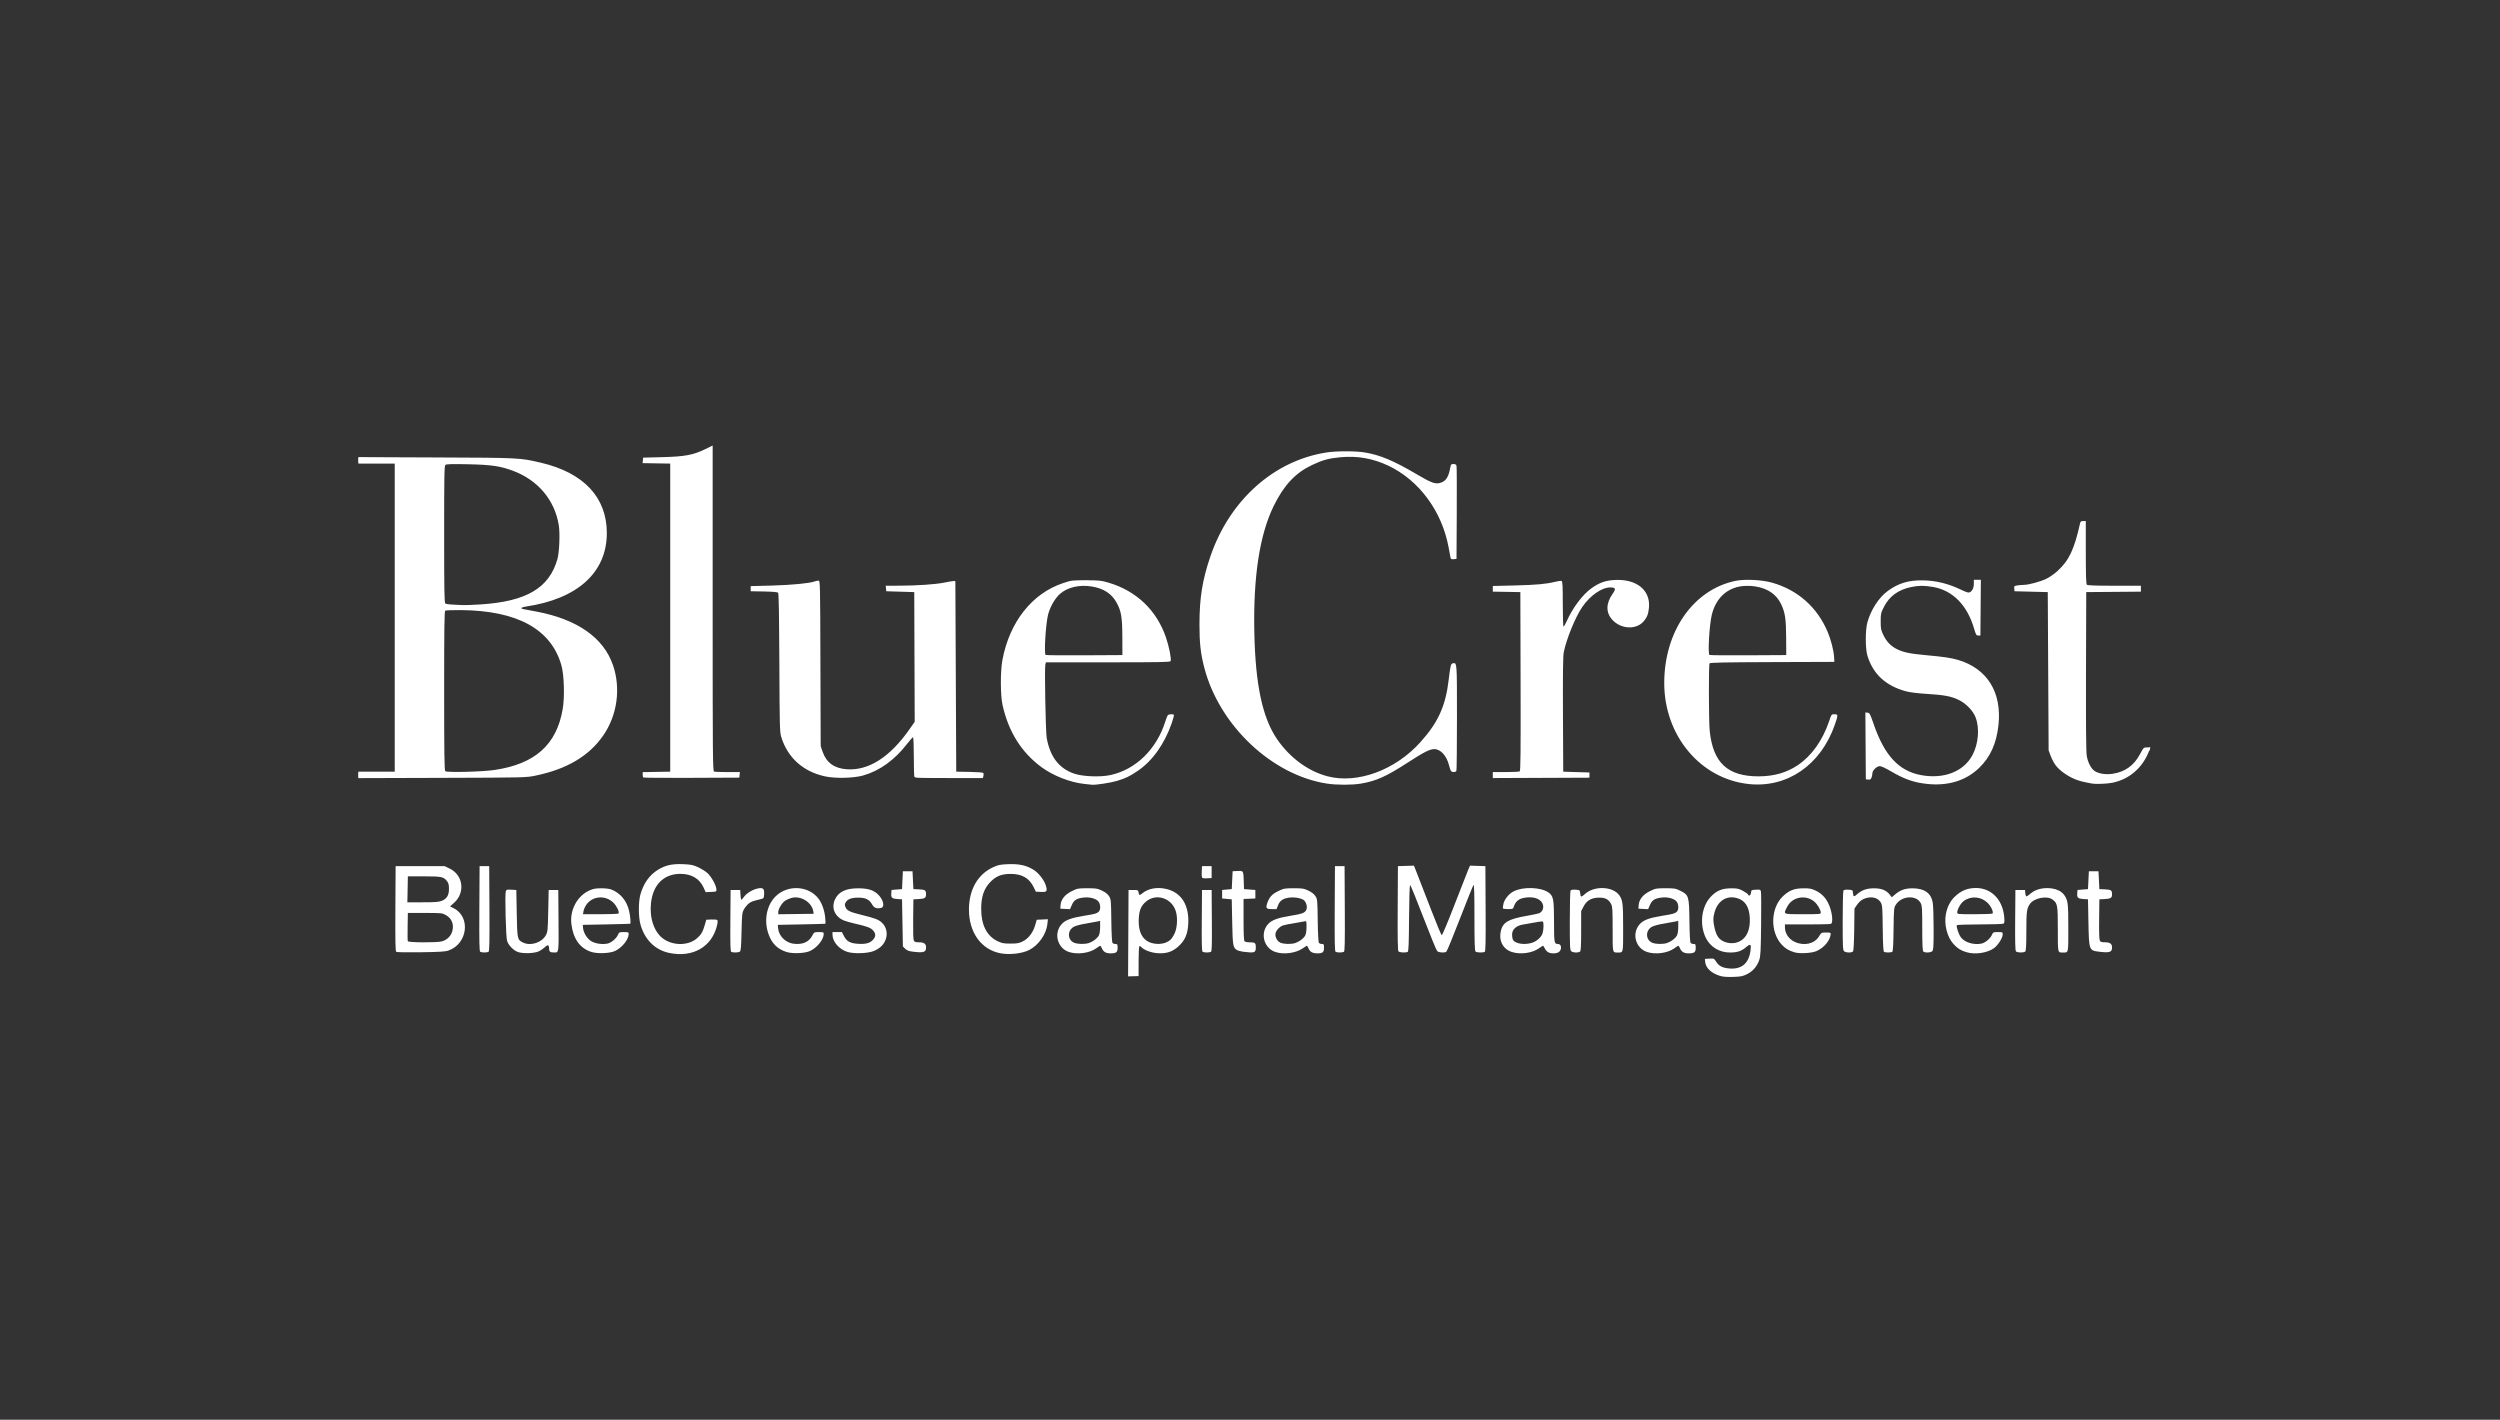 <svg xmlns="http://www.w3.org/2000/svg" fill="none" viewBox="0 0 162 92" height="92" width="162">
<rect x="0" y="0" width="162" height="92" fill="#333333" stroke="none"/>
<g clip-path="url(#clip0_3829_21313)">
<path fill="white" d="M111.449 63.235C110.886 63.06 110.527 62.718 110.494 62.325L110.478 62.136L110.773 62.12C111.063 62.104 111.071 62.108 111.212 62.325C111.395 62.606 111.627 62.723 112.077 62.758C112.853 62.819 113.32 62.428 113.429 61.624C113.491 61.169 113.441 61.125 113.145 61.378C112.848 61.632 112.575 61.723 112.103 61.723C111.409 61.723 110.812 61.355 110.526 60.752C110.116 59.887 110.257 58.75 110.851 58.117C111.23 57.713 111.584 57.566 112.179 57.563C112.576 57.562 112.67 57.582 112.936 57.724C113.104 57.814 113.253 57.919 113.268 57.958C113.323 58.096 113.447 58.028 113.464 57.849C113.482 57.674 113.49 57.669 113.778 57.653C114.05 57.638 114.076 57.647 114.108 57.77C114.127 57.844 114.133 58.807 114.12 59.91C114.102 61.613 114.084 61.959 114.001 62.203C113.861 62.619 113.59 62.935 113.21 63.124C112.926 63.265 112.814 63.287 112.306 63.303C111.892 63.316 111.646 63.297 111.449 63.235H111.449ZM112.716 61.007C113.193 60.77 113.426 60.238 113.386 59.475C113.348 58.745 113.073 58.331 112.534 58.19C111.858 58.013 111.285 58.396 111.092 59.155C111.012 59.47 111.008 59.589 111.064 59.937C111.132 60.364 111.271 60.693 111.45 60.85C111.774 61.136 112.321 61.203 112.716 61.007H112.716ZM73.115 60.47L73.129 57.67H73.441C73.707 57.67 73.754 57.685 73.77 57.78C73.812 58.033 73.833 58.042 74.022 57.887C74.412 57.567 75.001 57.463 75.598 57.61C76.555 57.845 77.059 58.65 77 59.848C76.966 60.537 76.785 60.949 76.347 61.339C75.96 61.683 75.583 61.803 75.004 61.766C74.597 61.74 74.117 61.558 73.956 61.369C73.915 61.322 73.859 61.297 73.832 61.313C73.804 61.33 73.781 61.772 73.781 62.297V63.25L73.441 63.26L73.1 63.27L73.115 60.47ZM75.524 61.087C75.808 60.971 75.923 60.86 76.09 60.539C76.282 60.17 76.329 59.506 76.195 59.055C75.937 58.193 74.918 57.862 74.258 58.426C73.941 58.697 73.821 58.978 73.793 59.523C73.738 60.579 74.171 61.148 75.044 61.166C75.193 61.169 75.409 61.133 75.524 61.087ZM43.361 61.749C42.446 61.556 41.774 60.888 41.5 59.899C41.367 59.418 41.364 58.452 41.494 57.98C41.694 57.257 42.072 56.717 42.618 56.373C43.1 56.069 43.551 55.967 44.269 55.998C44.775 56.02 44.91 56.048 45.229 56.193C45.433 56.285 45.704 56.454 45.833 56.566C46.085 56.789 46.403 57.354 46.423 57.617C46.435 57.78 46.435 57.78 46.082 57.796L45.728 57.813L45.593 57.517C45.326 56.929 44.812 56.626 44.083 56.626C43.128 56.626 42.454 57.193 42.24 58.178C42.03 59.142 42.26 60.154 42.811 60.688C43.43 61.287 44.554 61.339 45.172 60.796C45.437 60.564 45.546 60.375 45.672 59.931L45.767 59.6L46.095 59.583C46.276 59.574 46.449 59.59 46.479 59.62C46.514 59.655 46.509 59.777 46.464 59.968C46.132 61.359 44.889 62.073 43.361 61.749L43.361 61.749ZM64.833 61.773C63.585 61.535 62.788 60.431 62.788 58.938C62.788 57.651 63.361 56.648 64.355 56.196C64.688 56.044 64.81 56.02 65.342 55.998C66.049 55.97 66.538 56.082 66.997 56.377C67.32 56.586 67.674 57.049 67.773 57.39C67.88 57.762 67.837 57.816 67.449 57.797L67.123 57.78L66.99 57.504C66.699 56.9 66.226 56.626 65.478 56.629C64.897 56.632 64.535 56.777 64.174 57.153C63.758 57.585 63.582 58.101 63.581 58.885C63.579 59.937 63.942 60.653 64.646 60.99C64.927 61.124 65.035 61.144 65.48 61.144C65.917 61.144 66.032 61.123 66.273 61.003C66.641 60.819 66.937 60.436 67.075 59.965L67.182 59.6L67.543 59.583L67.904 59.566L67.87 59.884C67.8 60.543 67.29 61.262 66.677 61.567C66.221 61.794 65.412 61.884 64.833 61.773V61.773ZM33.56 61.69C33.273 61.588 32.951 61.257 32.858 60.968C32.783 60.739 32.711 58.015 32.773 57.775C32.807 57.645 32.828 57.638 33.133 57.653L33.457 57.67L33.485 59.189C33.517 60.885 33.522 60.906 33.915 61.087C34.403 61.312 35.109 61.078 35.369 60.606C35.49 60.386 35.499 60.291 35.526 59.021L35.554 57.67H35.866H36.177L36.192 59.651C36.208 61.781 36.217 61.72 35.913 61.722C35.654 61.724 35.582 61.669 35.582 61.472C35.582 61.219 35.497 61.191 35.302 61.38C35.211 61.469 35.039 61.587 34.92 61.644C34.632 61.782 33.887 61.807 33.559 61.69L33.56 61.69ZM38.331 61.689C37.585 61.459 37.137 60.833 37.025 59.867C36.92 58.96 37.405 58.06 38.189 57.704C38.44 57.591 38.59 57.563 38.955 57.561C39.214 57.56 39.493 57.592 39.606 57.636C40.194 57.864 40.61 58.361 40.764 59.02C40.841 59.348 40.883 59.824 40.839 59.859C40.831 59.866 40.136 59.884 39.295 59.901L37.764 59.931L37.78 60.124C37.805 60.426 38.023 60.795 38.278 60.967C38.529 61.137 38.986 61.214 39.347 61.148C39.596 61.103 39.935 60.825 40.041 60.58C40.115 60.407 40.131 60.399 40.429 60.399C40.714 60.399 40.74 60.41 40.739 60.523C40.735 60.888 40.293 61.432 39.838 61.63C39.491 61.781 38.726 61.811 38.331 61.689L38.331 61.689ZM40.082 59.195C40.148 59.092 39.962 58.704 39.747 58.494C39.235 57.994 38.413 58.05 38.004 58.613C37.917 58.732 37.831 58.922 37.812 59.035L37.778 59.241H38.915C39.541 59.241 40.066 59.221 40.082 59.195V59.195ZM50.973 61.69C50.393 61.51 50.024 61.148 49.806 60.546C49.484 59.655 49.671 58.657 50.269 58.075C51.055 57.311 52.403 57.391 53.044 58.239C53.265 58.531 53.434 59.016 53.475 59.476C53.493 59.68 53.498 59.853 53.486 59.859C53.473 59.866 52.775 59.884 51.933 59.901L50.403 59.931L50.421 60.151C50.461 60.642 50.897 61.084 51.404 61.151C52.006 61.229 52.415 61.053 52.645 60.613C52.755 60.404 52.764 60.399 53.068 60.399C53.352 60.399 53.378 60.41 53.377 60.523C53.374 60.888 52.931 61.432 52.477 61.63C52.13 61.781 51.364 61.811 50.972 61.69L50.973 61.69ZM52.706 59.076C52.617 58.464 51.883 58.012 51.269 58.191C51.135 58.229 50.956 58.31 50.871 58.369C50.672 58.507 50.431 58.904 50.431 59.096V59.244L51.579 59.229L52.727 59.214L52.706 59.076ZM54.925 61.688C54.388 61.528 53.95 61.03 53.946 60.579L53.945 60.399H54.251H54.556L54.69 60.66C54.866 61.005 55.091 61.127 55.615 61.159C56.111 61.19 56.383 61.113 56.578 60.888C56.76 60.678 56.76 60.507 56.579 60.297C56.424 60.118 56.19 60.029 55.406 59.852C55.134 59.791 54.815 59.701 54.698 59.653C54.097 59.409 53.848 58.826 54.109 58.276C54.337 57.796 54.8 57.569 55.56 57.563C56.18 57.559 56.533 57.651 56.826 57.895C57.219 58.223 57.376 58.763 57.097 58.831C56.813 58.9 56.646 58.838 56.517 58.614C56.327 58.283 56.09 58.166 55.617 58.167C55.167 58.168 54.926 58.26 54.801 58.475C54.733 58.593 54.731 58.649 54.787 58.782C54.885 59.011 55.071 59.1 55.87 59.296C56.706 59.502 56.924 59.585 57.14 59.782C57.465 60.078 57.55 60.561 57.351 60.978C57.215 61.264 56.99 61.466 56.637 61.619C56.261 61.782 55.361 61.818 54.925 61.688H54.925ZM69.257 61.685C68.511 61.428 68.266 60.469 68.797 59.881C69.028 59.624 69.412 59.48 70.207 59.35C70.969 59.226 71.047 59.205 71.189 59.087C71.343 58.957 71.322 58.553 71.152 58.388C70.971 58.211 70.592 58.119 70.22 58.161C69.77 58.212 69.593 58.324 69.455 58.642L69.336 58.915L69.022 58.899L68.709 58.883L68.723 58.664C68.747 58.289 68.996 57.974 69.442 57.752C69.817 57.566 69.853 57.559 70.46 57.559C71.034 57.559 71.118 57.573 71.412 57.714C71.63 57.818 71.778 57.935 71.866 58.072C71.991 58.269 71.997 58.327 72.014 59.654C72.025 60.515 72.054 61.057 72.092 61.101C72.125 61.14 72.212 61.171 72.286 61.171C72.408 61.171 72.421 61.195 72.421 61.418C72.421 61.708 72.331 61.778 71.956 61.778C71.665 61.778 71.5 61.68 71.402 61.449C71.363 61.357 71.314 61.282 71.295 61.283C71.275 61.284 71.158 61.359 71.035 61.45C70.607 61.765 69.8 61.872 69.257 61.685V61.685ZM70.557 61.109C70.822 61.022 71.101 60.811 71.203 60.62C71.255 60.522 71.288 60.308 71.288 60.065V59.67L71.132 59.709C71.046 59.73 70.703 59.792 70.369 59.847C69.995 59.909 69.685 59.993 69.562 60.067C69.151 60.314 69.174 60.908 69.602 61.089C69.826 61.184 70.296 61.194 70.557 61.109V61.109ZM82.633 61.685C81.889 61.429 81.644 60.466 82.172 59.881C82.405 59.623 82.787 59.48 83.597 59.348C84.391 59.218 84.549 59.16 84.647 58.96C84.727 58.797 84.667 58.516 84.518 58.356C84.387 58.215 83.919 58.12 83.566 58.163C83.149 58.213 82.94 58.352 82.82 58.658L82.721 58.91H82.415C82.059 58.91 82.012 58.853 82.113 58.541C82.243 58.14 82.425 57.938 82.832 57.743C83.196 57.569 83.247 57.559 83.84 57.559C84.409 57.559 84.493 57.573 84.787 57.714C85.005 57.818 85.153 57.935 85.241 58.072C85.367 58.269 85.372 58.327 85.389 59.654C85.4 60.515 85.43 61.057 85.467 61.101C85.5 61.14 85.588 61.171 85.662 61.171C85.784 61.171 85.796 61.195 85.796 61.418C85.796 61.699 85.705 61.778 85.379 61.778C85.065 61.778 84.892 61.688 84.801 61.475C84.755 61.369 84.706 61.282 84.69 61.282C84.675 61.282 84.556 61.356 84.427 61.448C83.975 61.766 83.175 61.872 82.633 61.685ZM83.932 61.109C84.197 61.022 84.476 60.811 84.578 60.62C84.63 60.521 84.663 60.308 84.663 60.065C84.663 59.682 84.659 59.671 84.535 59.704C84.465 59.723 84.166 59.776 83.87 59.823C83.573 59.869 83.252 59.932 83.156 59.962C82.94 60.029 82.706 60.266 82.657 60.468C82.602 60.697 82.754 60.995 82.975 61.088C83.201 61.184 83.67 61.194 83.932 61.109ZM97.989 61.695C97.408 61.519 97.111 60.977 97.249 60.347C97.377 59.77 97.737 59.555 98.926 59.348C99.287 59.285 99.642 59.211 99.715 59.185C99.922 59.108 100.035 58.897 99.991 58.666C99.916 58.28 99.452 58.077 98.846 58.165C98.405 58.229 98.201 58.4 98.072 58.814C98.048 58.891 97.978 58.91 97.732 58.91C97.561 58.91 97.409 58.891 97.394 58.867C97.379 58.843 97.391 58.71 97.422 58.57C97.488 58.269 97.786 57.906 98.093 57.754C98.707 57.449 99.824 57.484 100.326 57.824C100.661 58.052 100.699 58.243 100.701 59.713C100.702 61.11 100.713 61.171 100.962 61.171C101.177 61.171 101.228 61.487 101.042 61.668C100.913 61.793 100.567 61.816 100.339 61.715C100.261 61.681 100.157 61.569 100.107 61.467C100.057 61.365 100.005 61.282 99.99 61.282C99.976 61.282 99.858 61.356 99.729 61.448C99.285 61.76 98.548 61.865 97.989 61.695L97.989 61.695ZM99.292 61.086C99.605 60.979 99.893 60.71 99.965 60.457C100.033 60.219 100.039 59.755 99.975 59.716C99.933 59.691 99.708 59.725 98.664 59.915C98.239 59.992 97.982 60.236 97.982 60.563C97.982 60.689 98.009 60.843 98.043 60.904C98.182 61.157 98.816 61.25 99.292 61.086ZM106.719 61.685C105.969 61.427 105.725 60.472 106.259 59.881C106.49 59.624 106.874 59.48 107.669 59.35C108.431 59.226 108.509 59.205 108.651 59.087C108.805 58.957 108.785 58.553 108.615 58.388C108.433 58.211 108.054 58.119 107.682 58.161C107.232 58.212 107.055 58.324 106.917 58.642L106.798 58.915L106.485 58.899L106.171 58.883L106.185 58.664C106.209 58.289 106.458 57.974 106.904 57.752C107.28 57.566 107.315 57.559 107.926 57.559C108.519 57.559 108.581 57.57 108.89 57.725C109.435 57.997 109.455 58.062 109.475 59.68C109.486 60.534 109.515 61.055 109.553 61.1C109.587 61.139 109.674 61.171 109.749 61.171C109.87 61.171 109.883 61.195 109.883 61.418C109.883 61.708 109.793 61.778 109.418 61.778C109.128 61.778 108.962 61.68 108.864 61.449C108.825 61.357 108.777 61.282 108.757 61.283C108.738 61.284 108.621 61.359 108.497 61.45C108.069 61.765 107.263 61.872 106.719 61.685V61.685ZM108.019 61.109C108.284 61.022 108.563 60.811 108.665 60.62C108.717 60.522 108.75 60.308 108.75 60.065V59.67L108.594 59.709C108.508 59.73 108.165 59.792 107.831 59.847C107.457 59.909 107.147 59.993 107.024 60.067C106.613 60.314 106.636 60.908 107.064 61.089C107.288 61.184 107.758 61.194 108.019 61.109V61.109ZM116.259 61.704C115.906 61.59 115.71 61.474 115.486 61.245C114.683 60.423 114.719 58.818 115.558 58.055C115.963 57.685 116.272 57.569 116.854 57.563C117.272 57.56 117.379 57.58 117.658 57.713C118.011 57.882 118.261 58.126 118.45 58.485C118.714 58.988 118.823 59.8 118.635 59.87C118.586 59.888 117.897 59.903 117.105 59.903H115.664V60.093C115.664 60.489 115.919 60.862 116.31 61.039C116.918 61.315 117.584 61.158 117.877 60.671C118.022 60.43 118.027 60.427 118.332 60.427C118.624 60.427 118.639 60.434 118.624 60.561C118.579 60.962 118.183 61.423 117.707 61.631C117.385 61.771 116.593 61.811 116.259 61.704V61.704ZM117.987 59.145C117.984 58.961 117.778 58.605 117.572 58.43C117.014 57.952 116.14 58.114 115.811 58.755C115.55 59.266 115.498 59.241 116.826 59.241C117.895 59.241 117.988 59.234 117.987 59.145ZM127.424 61.701C127.047 61.585 126.856 61.465 126.59 61.176C126.178 60.731 125.968 59.909 126.093 59.236C126.186 58.74 126.388 58.36 126.718 58.059C127.055 57.753 127.375 57.603 127.8 57.555C128.912 57.428 129.769 58.2 129.874 59.426C129.899 59.716 129.889 59.815 129.827 59.852C129.784 59.879 129.093 59.902 128.292 59.902C127.491 59.903 126.822 59.925 126.805 59.951C126.749 60.039 126.923 60.557 127.072 60.747C127.326 61.071 127.88 61.24 128.386 61.148C128.633 61.103 128.972 60.824 129.077 60.58C129.151 60.407 129.168 60.399 129.465 60.399C129.767 60.399 129.776 60.404 129.776 60.551C129.775 60.778 129.464 61.261 129.199 61.449C128.761 61.757 127.971 61.869 127.424 61.701L127.424 61.701ZM129.119 59.195C129.188 59.086 129.015 58.718 128.793 58.502C128.367 58.087 127.718 58.039 127.249 58.386C127.054 58.531 126.829 58.924 126.829 59.121C126.829 59.241 126.835 59.241 127.959 59.241C128.581 59.241 129.103 59.22 129.119 59.195V59.195ZM25.678 61.681C25.622 61.643 25.61 61.044 25.621 58.879L25.636 56.126H27.223H28.81L29.136 56.281C30.015 56.702 30.163 57.842 29.424 58.502L29.163 58.735L29.391 58.849C30.513 59.406 30.31 61.15 29.072 61.59C28.857 61.666 28.533 61.687 27.279 61.706C26.438 61.718 25.717 61.707 25.678 61.681V61.681ZM28.624 61.004C29.066 60.884 29.348 60.515 29.348 60.056C29.348 59.728 29.187 59.461 28.889 59.297C28.647 59.162 28.609 59.159 27.535 59.159H26.429L26.414 60.039C26.405 60.523 26.41 60.951 26.426 60.99C26.461 61.079 28.301 61.091 28.624 61.004V61.004ZM28.611 58.38C28.951 58.248 29.093 58.02 29.093 57.605C29.093 57.346 29.065 57.227 28.975 57.108C28.751 56.815 28.623 56.787 27.478 56.787H26.429L26.414 57.628L26.398 58.469H27.39C28.171 58.469 28.431 58.45 28.611 58.38H28.611ZM31.119 61.677C31.062 61.642 31.05 61.046 31.062 58.879L31.077 56.126H31.388H31.7L31.715 58.879C31.726 61.046 31.714 61.642 31.658 61.677C31.619 61.701 31.497 61.721 31.388 61.721C31.279 61.721 31.158 61.701 31.119 61.677ZM47.384 61.677C47.328 61.642 47.316 61.2 47.328 59.651L47.342 57.67H47.654H47.966L47.983 57.987C47.992 58.161 48.018 58.303 48.039 58.303C48.061 58.302 48.147 58.208 48.23 58.093C48.404 57.855 48.823 57.615 49.16 57.562C49.459 57.515 49.537 57.601 49.514 57.953C49.497 58.205 49.486 58.22 49.298 58.264C48.768 58.389 48.667 58.427 48.504 58.56C48.408 58.639 48.273 58.806 48.205 58.931C48.09 59.14 48.078 59.257 48.051 60.388C48.028 61.399 48.007 61.626 47.938 61.669C47.834 61.733 47.483 61.738 47.384 61.677L47.384 61.677ZM59.139 61.667C58.891 61.636 58.769 61.589 58.657 61.48L58.507 61.334L58.479 59.805L58.451 58.276L58.169 58.259C57.803 58.236 57.733 58.175 57.754 57.895L57.771 57.67L58.111 57.642L58.451 57.614L58.479 57.035L58.507 56.456H58.819H59.131L59.159 57.035L59.188 57.614L59.554 57.631C59.952 57.649 60.007 57.688 60.008 57.952C60.01 58.185 59.924 58.239 59.526 58.259L59.188 58.276L59.172 59.56C59.163 60.383 59.178 60.883 59.217 60.953C59.264 61.038 59.336 61.061 59.554 61.061C59.876 61.061 60.009 61.158 60.009 61.392C60.009 61.708 59.856 61.756 59.139 61.667L59.139 61.667ZM77.932 61.677C77.876 61.642 77.864 61.2 77.875 59.651L77.89 57.67H78.202H78.514L78.528 59.651C78.54 61.2 78.528 61.642 78.472 61.677C78.433 61.701 78.311 61.721 78.202 61.721C78.093 61.721 77.971 61.701 77.932 61.677L77.932 61.677ZM80.554 61.672C80.398 61.652 80.215 61.601 80.147 61.558C79.898 61.402 79.877 61.273 79.846 59.738L79.817 58.276L79.505 58.249L79.194 58.221V57.945V57.67L79.505 57.642L79.817 57.614L79.846 57.035L79.874 56.456L80.198 56.44C80.58 56.421 80.574 56.41 80.596 57.146L80.611 57.614L80.979 57.642L81.347 57.67V57.945V58.221L80.965 58.237L80.582 58.254V59.591C80.582 60.558 80.601 60.947 80.65 60.995C80.688 61.031 80.826 61.061 80.957 61.061C81.335 61.061 81.376 61.093 81.376 61.392C81.376 61.741 81.303 61.766 80.554 61.672L80.554 61.672ZM86.547 61.677C86.491 61.642 86.479 61.046 86.49 58.879L86.505 56.126H86.817H87.128L87.143 58.879C87.155 61.046 87.142 61.642 87.086 61.677C87.047 61.701 86.926 61.721 86.817 61.721C86.707 61.721 86.586 61.701 86.547 61.677V61.677ZM90.62 61.648C90.574 61.593 90.56 60.814 90.571 58.849L90.585 56.126L91.105 56.11L91.624 56.094L91.826 56.606C91.938 56.888 92.329 57.898 92.696 58.851C93.063 59.804 93.39 60.592 93.424 60.603C93.457 60.614 93.829 59.729 94.266 58.595C94.696 57.479 95.095 56.46 95.152 56.33L95.257 56.094L95.755 56.11L96.253 56.126L96.268 58.879C96.279 61.046 96.267 61.642 96.211 61.677C96.101 61.745 95.689 61.731 95.612 61.657C95.562 61.608 95.544 61.039 95.544 59.44C95.544 57.916 95.527 57.306 95.484 57.348C95.451 57.38 95.057 58.357 94.609 59.518C94.161 60.679 93.761 61.65 93.72 61.675C93.587 61.758 93.226 61.728 93.127 61.626C93.076 61.573 92.673 60.591 92.233 59.444C91.792 58.296 91.407 57.353 91.377 57.348C91.343 57.342 91.317 58.14 91.307 59.487C91.296 61.121 91.276 61.645 91.222 61.678C91.107 61.749 90.689 61.728 90.62 61.648V61.648ZM101.811 61.636C101.734 61.561 101.722 61.305 101.723 59.665C101.724 58.628 101.745 57.748 101.771 57.708C101.802 57.66 101.912 57.641 102.096 57.653C102.359 57.669 102.375 57.679 102.39 57.835C102.423 58.156 102.447 58.163 102.71 57.927C103.321 57.379 104.527 57.432 104.938 58.025C105.154 58.337 105.179 58.554 105.179 60.132C105.18 61.801 105.196 61.723 104.839 61.723C104.483 61.723 104.499 61.793 104.499 60.214C104.499 58.951 104.487 58.749 104.4 58.584C104.239 58.276 104.035 58.166 103.631 58.167C103.131 58.168 102.822 58.343 102.615 58.741L102.459 59.041V60.316C102.459 61.234 102.44 61.609 102.391 61.657C102.293 61.752 101.916 61.738 101.811 61.636V61.636ZM119.494 61.636C119.416 61.561 119.405 61.305 119.406 59.665C119.406 58.628 119.428 57.748 119.454 57.708C119.485 57.66 119.595 57.641 119.779 57.653C120.055 57.67 120.057 57.671 120.074 57.877C120.095 58.122 120.14 58.132 120.351 57.938C120.635 57.678 120.975 57.561 121.445 57.562C121.925 57.563 122.245 57.696 122.464 57.983L122.586 58.144L122.792 57.968C123.136 57.674 123.456 57.561 123.939 57.563C124.712 57.567 125.138 57.875 125.244 58.505C125.274 58.682 125.298 59.44 125.299 60.189C125.299 61.353 125.286 61.562 125.21 61.636C125.105 61.738 124.728 61.752 124.63 61.657C124.581 61.609 124.562 61.198 124.562 60.154C124.562 58.897 124.55 58.693 124.463 58.524C124.183 57.98 123.224 58.039 122.851 58.624C122.725 58.821 122.72 58.878 122.702 60.233C122.69 61.24 122.666 61.65 122.617 61.68C122.53 61.733 122.173 61.733 122.086 61.679C122.037 61.649 122.014 61.223 122.001 60.15C121.985 58.769 121.975 58.648 121.868 58.471C121.721 58.228 121.429 58.112 121.091 58.161C120.762 58.209 120.518 58.362 120.328 58.642L120.17 58.874L120.153 60.227C120.142 61.084 120.113 61.607 120.075 61.652C119.99 61.751 119.601 61.741 119.494 61.636L119.494 61.636ZM130.633 61.647C130.587 61.593 130.572 61.015 130.583 59.621L130.598 57.67H130.91H131.221L131.239 57.877C131.249 57.99 131.284 58.083 131.317 58.083C131.351 58.083 131.475 57.997 131.595 57.892C132.154 57.401 133.358 57.446 133.744 57.974C134.004 58.328 134.027 58.506 134.027 60.125C134.027 61.802 134.044 61.723 133.687 61.723C133.331 61.723 133.347 61.793 133.347 60.214C133.347 58.629 133.327 58.522 132.988 58.28C132.636 58.029 131.814 58.191 131.547 58.565C131.333 58.863 131.307 59.059 131.307 60.341C131.307 61.239 131.287 61.609 131.238 61.657C131.146 61.747 130.712 61.741 130.633 61.647V61.647ZM135.997 61.668C135.373 61.59 135.365 61.566 135.33 59.765L135.302 58.276L135.02 58.259C134.654 58.236 134.584 58.175 134.605 57.895L134.622 57.67L134.962 57.642L135.302 57.615L135.33 57.035L135.359 56.456H135.67H135.982L136.011 57.035L136.039 57.615L136.406 57.631C136.803 57.649 136.858 57.688 136.86 57.953C136.861 58.185 136.775 58.239 136.377 58.259L136.039 58.276L136.024 59.56C136.014 60.383 136.03 60.883 136.068 60.953C136.115 61.038 136.187 61.061 136.405 61.061C136.727 61.061 136.861 61.158 136.861 61.392C136.861 61.707 136.706 61.756 135.997 61.668V61.668ZM77.887 56.853C77.87 56.81 77.864 56.629 77.873 56.45L77.89 56.126H78.202H78.514V56.512V56.898L78.216 56.914C77.999 56.926 77.909 56.91 77.887 56.853L77.887 56.853Z"></path>
<path fill="white" d="M70.267 50.799C69.347 50.702 68.241 50.268 67.478 49.704C66.18 48.743 65.343 47.402 64.963 45.675C64.823 45.039 64.82 43.493 64.957 42.764C65.422 40.298 66.876 38.456 68.887 37.786C69.434 37.604 69.464 37.6 70.38 37.602C71.233 37.604 71.361 37.617 71.826 37.754C73.64 38.289 74.955 39.544 75.559 41.319C75.758 41.905 75.913 42.695 75.856 42.839C75.829 42.906 75.235 42.918 71.8 42.918H67.775L67.739 43.058C67.679 43.292 67.755 47.435 67.827 47.826C68.053 49.051 68.622 49.791 69.598 50.129C70.157 50.322 71.282 50.368 71.95 50.225C73.596 49.872 74.952 48.549 75.514 46.747C75.57 46.567 75.64 46.388 75.669 46.35C75.727 46.274 76.025 46.256 76.069 46.326C76.085 46.35 76.023 46.586 75.932 46.849C75.462 48.21 74.672 49.318 73.71 49.962C73.183 50.316 72.95 50.428 72.389 50.6C71.999 50.72 70.997 50.875 70.765 50.851C70.725 50.847 70.501 50.824 70.267 50.799H70.267ZM72.728 41.291C72.723 39.99 72.659 39.604 72.354 39.048C72.037 38.47 71.523 38.135 70.754 38.006C69.96 37.873 69.18 38.052 68.691 38.48C68.372 38.759 68.053 39.308 67.921 39.806C67.767 40.386 67.644 42.333 67.755 42.44C67.776 42.461 68.905 42.471 70.263 42.463L72.732 42.449L72.728 41.291H72.728ZM85.994 50.778C82.42 50.232 79.004 47.003 78.036 43.258C77.799 42.341 77.724 41.668 77.725 40.464C77.726 38.748 77.913 37.579 78.43 36.065C79.671 32.425 82.525 29.861 85.936 29.323C86.595 29.219 87.858 29.219 88.466 29.323C89.442 29.489 90.324 29.861 91.803 30.732C92.76 31.295 93.005 31.384 93.329 31.29C93.7 31.182 93.87 30.917 93.983 30.276C94.015 30.092 94.037 30.069 94.185 30.069C94.311 30.069 94.359 30.099 94.383 30.193C94.4 30.261 94.406 31.645 94.398 33.267L94.382 36.218L94.2 36.235C94.048 36.249 94.013 36.231 93.992 36.124C93.978 36.054 93.923 35.761 93.87 35.473C93.442 33.133 91.956 31.118 89.965 30.177C88.965 29.705 87.962 29.527 86.869 29.628C86.107 29.699 85.716 29.805 85.031 30.128C83.946 30.639 83.205 31.428 82.541 32.777C81.622 34.646 81.202 37.389 81.281 41.015C81.353 44.383 81.81 46.517 82.753 47.895C83.575 49.095 84.75 49.964 86.007 50.3C87.937 50.816 90.408 49.913 92.038 48.097C93.202 46.801 93.676 45.75 93.879 44.021C93.984 43.126 94.015 43.007 94.145 42.983C94.415 42.932 94.411 42.872 94.411 46.477C94.411 48.336 94.395 49.896 94.376 49.944C94.335 50.048 94.108 50.06 94.028 49.962C93.997 49.925 93.942 49.77 93.905 49.618C93.752 48.983 93.357 48.542 92.943 48.543C92.646 48.544 92.29 48.724 91.212 49.421C89.809 50.327 89.182 50.608 88.183 50.778C87.617 50.874 86.623 50.874 85.994 50.778L85.994 50.778ZM113.312 50.805C110.182 50.466 107.842 47.666 107.843 44.262C107.843 40.909 109.728 38.208 112.461 37.64C113.066 37.514 114.182 37.571 114.842 37.76C116.503 38.237 117.751 39.344 118.431 40.943C118.644 41.443 118.827 42.161 118.849 42.587L118.866 42.89L114.845 42.904C111.715 42.915 110.814 42.934 110.779 42.987C110.715 43.086 110.725 46.765 110.791 47.385C111.012 49.436 111.953 50.307 113.947 50.307C114.945 50.307 115.759 50.076 116.495 49.584C117.389 48.986 118.105 47.982 118.526 46.736C118.678 46.285 118.681 46.282 118.872 46.282C119.114 46.282 119.116 46.332 118.9 46.955C117.99 49.574 115.81 51.075 113.312 50.805ZM115.743 41.319C115.737 40.103 115.674 39.683 115.413 39.14C115.116 38.52 114.556 38.133 113.771 38.005C112.349 37.772 111.282 38.447 110.933 39.802C110.771 40.429 110.655 42.327 110.771 42.44C110.792 42.461 111.921 42.471 113.279 42.463L115.749 42.449L115.743 41.319ZM124.894 50.8C124.019 50.709 123.4 50.493 122.519 49.972C122.208 49.788 121.9 49.645 121.814 49.645C121.619 49.645 121.331 49.92 121.331 50.106C121.331 50.183 121.306 50.31 121.275 50.39C121.229 50.506 121.186 50.532 121.062 50.518L120.906 50.5L120.891 48.332L120.876 46.164L121.021 46.181C121.152 46.197 121.188 46.264 121.413 46.921C122.112 48.957 123.043 49.959 124.481 50.227C125.952 50.501 127.235 50.006 127.808 48.944C128.204 48.211 128.29 47.192 128.017 46.481C127.85 46.048 127.393 45.578 126.917 45.35C126.431 45.117 125.973 45.031 124.845 44.963C124.237 44.926 123.765 44.866 123.495 44.793C122.197 44.439 121.382 43.688 121.012 42.501C120.869 42.044 120.867 40.83 121.007 40.326C121.236 39.507 121.753 38.713 122.332 38.291C123.011 37.796 123.66 37.597 124.561 37.607C125.468 37.617 126.279 37.819 127.17 38.259C127.323 38.334 127.498 38.396 127.559 38.396C127.746 38.396 127.905 38.139 127.905 37.837V37.569H128.133H128.36L128.345 39.375L128.33 41.181H128.191C128.065 41.181 128.039 41.138 127.923 40.739C127.479 39.216 126.536 38.257 125.265 38.036C124.689 37.936 124.345 37.937 123.854 38.038C123.014 38.211 122.432 38.633 122.083 39.321C121.881 39.718 121.869 39.77 121.869 40.268C121.869 40.743 121.887 40.83 122.046 41.158C122.254 41.586 122.531 41.872 122.919 42.063C123.341 42.272 123.761 42.36 124.76 42.451C125.952 42.559 126.436 42.63 126.884 42.763C128.773 43.324 129.728 44.862 129.501 46.98C129.372 48.178 128.978 49.053 128.25 49.758C127.399 50.582 126.243 50.941 124.894 50.8L124.894 50.8ZM135.528 50.769C134.914 50.651 134.747 50.608 134.451 50.488C133.983 50.299 133.453 49.92 133.216 49.605C133.106 49.46 132.957 49.18 132.884 48.983L132.751 48.625L132.723 43.497L132.695 38.368L131.618 38.341L130.541 38.313L130.524 38.142C130.508 37.982 130.521 37.968 130.722 37.935C130.841 37.916 131.029 37.9 131.141 37.9C131.452 37.899 132.2 37.698 132.599 37.508C132.796 37.414 133.12 37.19 133.318 37.008C134.074 36.321 134.413 35.605 134.794 33.888C134.816 33.793 134.862 33.764 134.991 33.764H135.16V35.793C135.16 37.298 135.178 37.839 135.228 37.889C135.278 37.937 135.753 37.955 137.013 37.955H138.73V38.147V38.339L136.959 38.354L135.188 38.368L135.173 43.469C135.163 46.857 135.178 48.699 135.218 48.953C135.289 49.411 135.509 49.829 135.757 49.978C136.036 50.145 136.473 50.206 136.91 50.139C137.708 50.016 138.279 49.605 138.67 48.874C138.904 48.436 138.908 48.432 139.129 48.432H139.352L139.236 48.722C138.814 49.776 137.963 50.501 136.889 50.721C136.523 50.795 135.799 50.821 135.528 50.769H135.528ZM23.227 50.213L23.227 50.004H24.403H25.579V40.023V30.041H24.403H23.227L23.227 29.831L23.227 29.622L28.257 29.643C33.704 29.665 33.687 29.664 35.055 29.985C37.827 30.635 39.321 32.23 39.322 34.541C39.323 37.094 37.432 38.81 34.066 39.307C33.79 39.348 33.703 39.428 33.893 39.466C33.965 39.481 34.355 39.554 34.76 39.63C37.4 40.126 39.109 41.321 39.721 43.1C40.239 44.604 40.001 46.336 39.095 47.652C38.175 48.987 36.73 49.845 34.692 50.262C34.084 50.387 34.047 50.388 28.653 50.405L23.227 50.422L23.227 50.213ZM32.058 49.893C34.679 49.5 36.066 48.258 36.463 45.95C36.598 45.167 36.555 43.734 36.378 43.111C35.714 40.768 33.521 39.564 29.861 39.534C29.345 39.53 28.891 39.546 28.852 39.571C28.796 39.606 28.781 40.704 28.781 44.757C28.781 48.795 28.796 49.915 28.852 49.972C28.948 50.071 31.25 50.014 32.058 49.893ZM31.122 39.168C34.115 38.979 35.594 38.107 36.124 36.218C36.246 35.78 36.294 34.57 36.21 34.039C35.95 32.411 34.867 31.118 33.254 30.512C32.425 30.2 31.84 30.115 30.325 30.084C29.281 30.063 28.929 30.073 28.865 30.125C28.792 30.184 28.781 30.766 28.781 34.618C28.781 38.173 28.795 39.056 28.854 39.103C28.92 39.156 29.147 39.177 30.028 39.211C30.168 39.216 30.66 39.197 31.122 39.168V39.168ZM41.684 50.381C41.663 50.361 41.646 50.274 41.646 50.189V50.034L42.539 50.019L43.431 50.004V40.023V30.041L42.535 30.026L41.639 30.011L41.657 29.833L41.674 29.655L42.921 29.623C44.388 29.585 44.919 29.486 45.694 29.107L46.18 28.87V39.417C46.18 48.984 46.188 49.968 46.27 49.998C46.319 50.016 46.716 50.032 47.152 50.032H47.944L47.926 50.211L47.909 50.39L44.816 50.404C43.114 50.412 41.705 50.402 41.684 50.381L41.684 50.381ZM53.477 50.312C52.043 50.007 51.034 49.099 50.621 47.743C50.529 47.44 50.519 47.032 50.502 42.949C50.489 39.892 50.464 38.463 50.423 38.414C50.38 38.364 50.118 38.339 49.504 38.328L48.645 38.313V38.148V37.982L50.03 37.944C51.327 37.908 52.461 37.798 52.789 37.677C52.867 37.648 52.98 37.624 53.04 37.624C53.145 37.624 53.148 37.758 53.163 42.987L53.18 48.35L53.311 48.727C53.553 49.423 54.068 49.793 54.873 49.849C56.289 49.947 57.679 49.057 58.947 47.239L59.273 46.772L59.258 42.57L59.244 38.368L58.337 38.341L57.43 38.313L57.412 38.134L57.395 37.955L58.234 37.953C59.382 37.952 60.643 37.867 61.179 37.754C61.424 37.703 61.688 37.659 61.766 37.656L61.907 37.651L61.936 43.828L61.964 50.004L62.813 50.019C63.28 50.028 63.685 50.057 63.713 50.084C63.741 50.111 63.747 50.198 63.727 50.276L63.691 50.417H61.487C59.531 50.417 59.28 50.408 59.25 50.33C59.231 50.282 59.215 49.687 59.215 49.007C59.215 48.327 59.193 47.771 59.166 47.771C59.138 47.771 58.972 47.957 58.796 48.184C57.969 49.254 56.995 49.955 55.918 50.255C55.306 50.426 54.141 50.453 53.477 50.312L53.477 50.312ZM96.734 50.225V50.032L97.57 50.031C98.03 50.03 98.438 50.01 98.477 49.986C98.534 49.951 98.545 48.748 98.534 44.155L98.519 38.368L97.627 38.353L96.734 38.338V38.155V37.972L98.137 37.938C99.566 37.903 100.186 37.847 100.779 37.7C100.962 37.654 101.147 37.63 101.19 37.646C101.254 37.67 101.268 37.947 101.268 39.139C101.268 39.943 101.29 40.602 101.317 40.602C101.345 40.602 101.436 40.447 101.52 40.257C101.916 39.37 102.57 38.505 103.151 38.101C103.666 37.744 104.035 37.616 104.64 37.583C106.051 37.506 106.964 38.249 106.852 39.382C106.811 39.797 106.728 40.01 106.507 40.265C106.026 40.82 105.047 40.776 104.488 40.173C104.05 39.7 104.055 39.106 104.501 38.475C104.729 38.153 104.695 38.065 104.345 38.065C103.791 38.065 103.041 38.589 102.53 39.333C102.082 39.986 101.494 41.428 101.328 42.284C101.283 42.515 101.268 43.72 101.28 46.309L101.297 50.004L102.147 50.032L102.997 50.059V50.224V50.39L99.865 50.404L96.734 50.418L96.734 50.225Z"></path>
<path fill="white" d="M86.448 50.769C84.227 50.535 82.119 49.38 80.434 47.475C78.925 45.769 78.118 44.008 77.856 41.849C77.758 41.038 77.82 38.983 77.967 38.148C78.706 33.957 81.225 30.794 84.702 29.688C85.436 29.455 86.051 29.35 86.901 29.314C88.581 29.242 89.687 29.576 91.733 30.775C92.192 31.044 92.655 31.294 92.761 31.329C93.395 31.538 93.884 31.202 94.026 30.463C94.077 30.195 94.112 30.124 94.194 30.124C94.293 30.124 94.297 30.259 94.297 33.157C94.297 36.073 94.293 36.19 94.192 36.19C94.103 36.19 94.068 36.092 93.962 35.542C93.395 32.595 91.462 30.372 88.883 29.701C88.388 29.572 88.209 29.553 87.44 29.552C86.72 29.55 86.471 29.572 86.062 29.671C85.102 29.904 84.341 30.331 83.667 31.014C81.979 32.723 81.193 35.693 81.195 40.353C81.197 43.797 81.647 46.245 82.549 47.723C83.414 49.139 84.851 50.17 86.348 50.449C87.501 50.664 88.886 50.392 90.09 49.715C90.801 49.316 91.212 49.008 91.803 48.43C93.134 47.129 93.735 45.889 93.98 43.935C94.03 43.54 94.071 43.186 94.071 43.15C94.071 43.113 94.122 43.083 94.184 43.083C94.296 43.083 94.297 43.12 94.297 46.506V49.929L94.176 49.911C94.081 49.897 94.037 49.828 93.977 49.595C93.789 48.881 93.422 48.487 92.943 48.488C92.584 48.489 92.267 48.645 91.17 49.358C89.866 50.206 89.274 50.484 88.381 50.669C87.978 50.753 86.847 50.811 86.448 50.769ZM69.757 50.641C67.384 50.154 65.559 48.223 65.047 45.659C64.913 44.987 64.901 43.619 65.023 42.888C65.67 39.005 68.783 36.818 72.093 37.92C72.9 38.189 73.48 38.547 74.12 39.169C75.081 40.105 75.506 40.985 75.788 42.628L75.818 42.807H71.885C69.382 42.807 67.896 42.828 67.801 42.863L67.651 42.918L67.675 45.303C67.697 47.531 67.707 47.718 67.822 48.151C68.147 49.369 68.752 50 69.87 50.289C70.417 50.43 71.57 50.416 72.153 50.262C73.716 49.849 74.889 48.676 75.556 46.86C75.708 46.446 75.76 46.361 75.87 46.346C75.992 46.329 75.999 46.342 75.964 46.511C75.888 46.872 75.428 47.896 75.131 48.365C74.748 48.972 73.95 49.765 73.412 50.074C72.334 50.694 71.012 50.899 69.757 50.641H69.757ZM72.728 42.553C72.805 42.524 72.817 42.372 72.817 41.42C72.817 40.186 72.743 39.684 72.481 39.14C72.17 38.495 71.65 38.102 70.906 37.952C70.443 37.858 69.631 37.911 69.236 38.059C68.563 38.312 68.065 38.96 67.827 39.891C67.678 40.474 67.597 42.364 67.716 42.503C67.778 42.575 68.111 42.587 70.213 42.587C71.547 42.587 72.678 42.572 72.728 42.553ZM112.953 50.686C112.426 50.601 111.586 50.298 111.119 50.025C109.507 49.083 108.474 47.625 108.063 45.715C107.92 45.053 107.893 43.725 108.007 43C108.552 39.531 111.085 37.297 114.049 37.675C116.516 37.989 118.413 39.912 118.77 42.463L118.819 42.807H114.893C112.396 42.807 110.913 42.828 110.817 42.863L110.667 42.918L110.69 45.331C110.712 47.6 110.72 47.769 110.837 48.184C111.172 49.38 111.78 50.004 112.887 50.289C113.429 50.429 114.587 50.416 115.161 50.264C115.951 50.055 116.803 49.552 117.314 48.994C117.856 48.402 118.408 47.423 118.643 46.636C118.719 46.38 118.752 46.337 118.87 46.337C118.946 46.337 119.008 46.357 119.008 46.381C119.008 46.406 118.933 46.642 118.841 46.905C118.127 48.961 116.72 50.284 114.842 50.666C114.41 50.754 113.434 50.764 112.953 50.686H112.953ZM115.766 42.52C115.854 42.434 115.859 40.64 115.772 40.095C115.6 39.016 115.142 38.376 114.312 38.055C114.04 37.95 113.885 37.931 113.284 37.931C112.38 37.931 112.051 38.041 111.58 38.501C110.95 39.116 110.735 39.808 110.691 41.359C110.669 42.163 110.679 42.441 110.733 42.504C110.794 42.575 111.139 42.587 113.251 42.587C115.079 42.587 115.715 42.57 115.766 42.52H115.766ZM124.335 50.641C123.73 50.517 123.197 50.297 122.538 49.901C122.156 49.671 121.968 49.59 121.814 49.59C121.524 49.59 121.298 49.817 121.245 50.16C121.21 50.384 121.188 50.417 121.069 50.417H120.933L120.948 48.336C120.96 46.691 120.978 46.254 121.035 46.254C121.078 46.254 121.212 46.557 121.36 46.988C122.143 49.263 123.256 50.278 125.047 50.35C126.389 50.404 127.358 49.937 127.87 48.989C128.159 48.455 128.261 47.975 128.232 47.302C128.198 46.546 128.056 46.197 127.599 45.754C126.997 45.17 126.405 44.978 124.966 44.901C123.587 44.828 122.92 44.635 122.185 44.097C121.656 43.71 121.266 43.122 121.072 42.417C120.928 41.9 120.94 40.874 121.096 40.31C121.385 39.262 122.057 38.423 122.933 38.016C123.506 37.75 123.844 37.679 124.539 37.679C125.374 37.679 126.049 37.836 126.948 38.24C127.248 38.375 127.497 38.453 127.595 38.441C127.806 38.417 127.966 38.194 127.989 37.895C128.005 37.679 128.024 37.649 128.155 37.634L128.302 37.616V39.357C128.302 40.993 128.296 41.098 128.201 41.098C128.123 41.098 128.076 41.01 127.999 40.725C127.944 40.521 127.77 40.093 127.611 39.774C126.988 38.522 125.971 37.903 124.531 37.9C123.376 37.898 122.47 38.392 122.026 39.266C121.82 39.671 121.813 39.706 121.813 40.269C121.813 40.814 121.825 40.875 121.995 41.212C122.226 41.669 122.515 41.953 122.952 42.154C123.402 42.362 123.863 42.45 125.069 42.559C126.189 42.66 126.65 42.743 127.187 42.939C128.304 43.349 129.113 44.265 129.357 45.399C129.497 46.051 129.44 47.316 129.242 47.961C129.01 48.712 128.741 49.164 128.218 49.679C127.458 50.427 126.596 50.752 125.394 50.744C125.071 50.742 124.605 50.697 124.335 50.641H124.335ZM135.565 50.691C134.375 50.569 133.307 49.891 132.965 49.039C132.872 48.809 132.864 48.406 132.851 43.662C132.844 40.841 132.824 38.478 132.808 38.411C132.778 38.289 132.763 38.288 131.688 38.273C130.643 38.258 130.598 38.253 130.598 38.148C130.598 38.051 130.66 38.031 131.159 37.971C131.468 37.933 131.917 37.839 132.157 37.761C133.56 37.307 134.413 36.144 134.821 34.133C134.872 33.882 134.907 33.816 134.98 33.83C135.066 33.846 135.078 34.042 135.103 35.915L135.132 37.982L136.907 37.997L138.681 38.011L138.663 38.135L138.645 38.258L136.889 38.285L135.132 38.313V43.745V49.177L135.28 49.485C135.362 49.654 135.502 49.86 135.592 49.941C136.021 50.331 136.972 50.343 137.726 49.968C138.074 49.796 138.562 49.281 138.755 48.885C138.888 48.61 138.947 48.542 139.053 48.542C139.212 48.542 139.215 48.608 139.068 48.923C138.78 49.542 138.222 50.114 137.622 50.407C137.116 50.654 136.303 50.766 135.565 50.691L135.565 50.691ZM23.227 50.224L23.227 50.059L24.393 50.076C25.229 50.088 25.582 50.074 25.64 50.028C25.761 49.93 25.761 30.115 25.64 30.017C25.582 29.971 25.229 29.957 24.393 29.969L23.227 29.986L23.227 29.82L23.227 29.655L23.893 29.668C24.259 29.676 26.471 29.692 28.809 29.704C33.158 29.727 33.464 29.741 34.618 29.965C37.617 30.548 39.263 32.169 39.265 34.544C39.268 37.012 37.312 38.786 34.108 39.223C33.875 39.254 33.639 39.294 33.584 39.31C33.419 39.361 33.471 39.491 33.669 39.522C33.77 39.537 34.045 39.578 34.278 39.611C37.353 40.056 39.349 41.514 39.799 43.646C39.917 44.201 39.917 45.274 39.799 45.829C39.369 47.863 37.695 49.439 35.327 50.038C34.207 50.322 34.243 50.32 29.603 50.342C27.203 50.353 24.786 50.369 24.233 50.376L23.227 50.39V50.224ZM32.181 49.953C33.688 49.7 34.849 49.127 35.542 48.294C35.896 47.869 36.277 47.098 36.428 46.502C36.709 45.399 36.709 44.012 36.429 43.03C35.757 40.675 33.425 39.443 29.636 39.443C29.108 39.443 28.838 39.465 28.792 39.51C28.691 39.608 28.694 49.923 28.795 50.026C28.898 50.13 31.453 50.075 32.181 49.953H32.181ZM31.53 39.222C33.452 39.05 34.807 38.501 35.514 37.61C36.077 36.9 36.333 36.053 36.335 34.894C36.337 33.429 35.868 32.305 34.88 31.41C34.198 30.791 33.335 30.381 32.207 30.14C31.842 30.062 31.471 30.043 30.254 30.042L28.753 30.041V34.618V39.194L28.923 39.23C29.199 39.287 30.857 39.282 31.53 39.222V39.222ZM41.724 50.283C41.657 50.111 41.766 50.087 42.602 50.087C43.176 50.087 43.458 50.066 43.505 50.02C43.61 49.918 43.603 30.107 43.498 30.022C43.454 29.986 43.083 29.955 42.577 29.946C41.774 29.932 41.731 29.925 41.731 29.82C41.731 29.714 41.78 29.709 43.035 29.677C44.489 29.641 44.886 29.571 45.656 29.216L46.067 29.026V39.415C46.067 45.956 46.087 49.855 46.121 49.944L46.176 50.084L47.014 50.099C47.809 50.113 47.852 50.12 47.852 50.224C47.852 50.333 47.809 50.335 44.804 50.349C42.174 50.361 41.752 50.352 41.724 50.283H41.724ZM54.03 50.329C53.459 50.247 52.95 50.105 52.528 49.909C51.641 49.498 50.953 48.662 50.677 47.66C50.588 47.338 50.575 46.843 50.547 42.807L50.516 38.313L49.623 38.298L48.73 38.282V38.146V38.01L49.822 38.01C51.276 38.01 52.298 37.91 52.995 37.701C53.089 37.673 53.094 37.945 53.094 42.876C53.094 46.313 53.115 48.189 53.155 48.398C53.344 49.397 53.892 49.861 54.939 49.909C56.415 49.978 57.765 49.093 59.056 47.209L59.329 46.81L59.315 42.562L59.3 38.313L58.394 38.285C57.534 38.259 57.487 38.252 57.487 38.148C57.487 38.041 57.536 38.036 58.932 38.004C60.308 37.971 61.232 37.879 61.622 37.735C61.705 37.704 61.784 37.679 61.798 37.679C61.811 37.679 61.822 40.441 61.822 43.816C61.822 48.517 61.838 49.97 61.89 50.02C61.937 50.066 62.22 50.087 62.797 50.087H63.636V50.224V50.362H61.483H59.331L59.316 49.026C59.298 47.473 59.284 47.441 58.874 47.975C57.934 49.197 56.94 49.924 55.83 50.2C55.416 50.303 54.371 50.378 54.03 50.329H54.03ZM96.829 50.325C96.808 50.305 96.791 50.243 96.791 50.188C96.791 50.094 96.856 50.087 97.671 50.087H98.551L98.606 49.945C98.695 49.717 98.68 38.496 98.59 38.38C98.531 38.301 98.387 38.285 97.669 38.273C96.836 38.258 96.819 38.255 96.801 38.134L96.783 38.01H97.915C99.338 38.01 100.578 37.889 101.056 37.705C101.149 37.669 101.155 37.759 101.155 39.13C101.155 39.934 101.17 40.632 101.189 40.68C101.252 40.837 101.381 40.771 101.478 40.532C101.637 40.139 101.999 39.497 102.304 39.069C103.029 38.048 104.031 37.539 105.106 37.646C106.16 37.751 106.766 38.317 106.766 39.196C106.766 39.712 106.643 40.051 106.368 40.293C105.877 40.724 105.155 40.684 104.622 40.196C104.126 39.742 104.11 39.14 104.578 38.506C104.69 38.354 104.782 38.194 104.782 38.151C104.782 37.954 104.163 37.949 103.727 38.143C102.73 38.587 101.827 40.056 101.295 42.096L101.155 42.634V46.294C101.155 49.067 101.171 49.97 101.223 50.02C101.27 50.066 101.547 50.087 102.101 50.087H102.912V50.224V50.362H99.889C98.227 50.362 96.85 50.346 96.829 50.325H96.829ZM139.241 48.542C139.241 48.482 139.264 48.432 139.292 48.432C139.32 48.432 139.33 48.482 139.314 48.542C139.297 48.603 139.274 48.653 139.262 48.653C139.25 48.653 139.241 48.603 139.241 48.542Z"></path>
</g>
<defs>
<clipPath id="clip0_3829_21313">
<rect transform="translate(23.092 28.87)" fill="white" height="34.436" width="116.395"></rect>
</clipPath>
</defs>
</svg>

